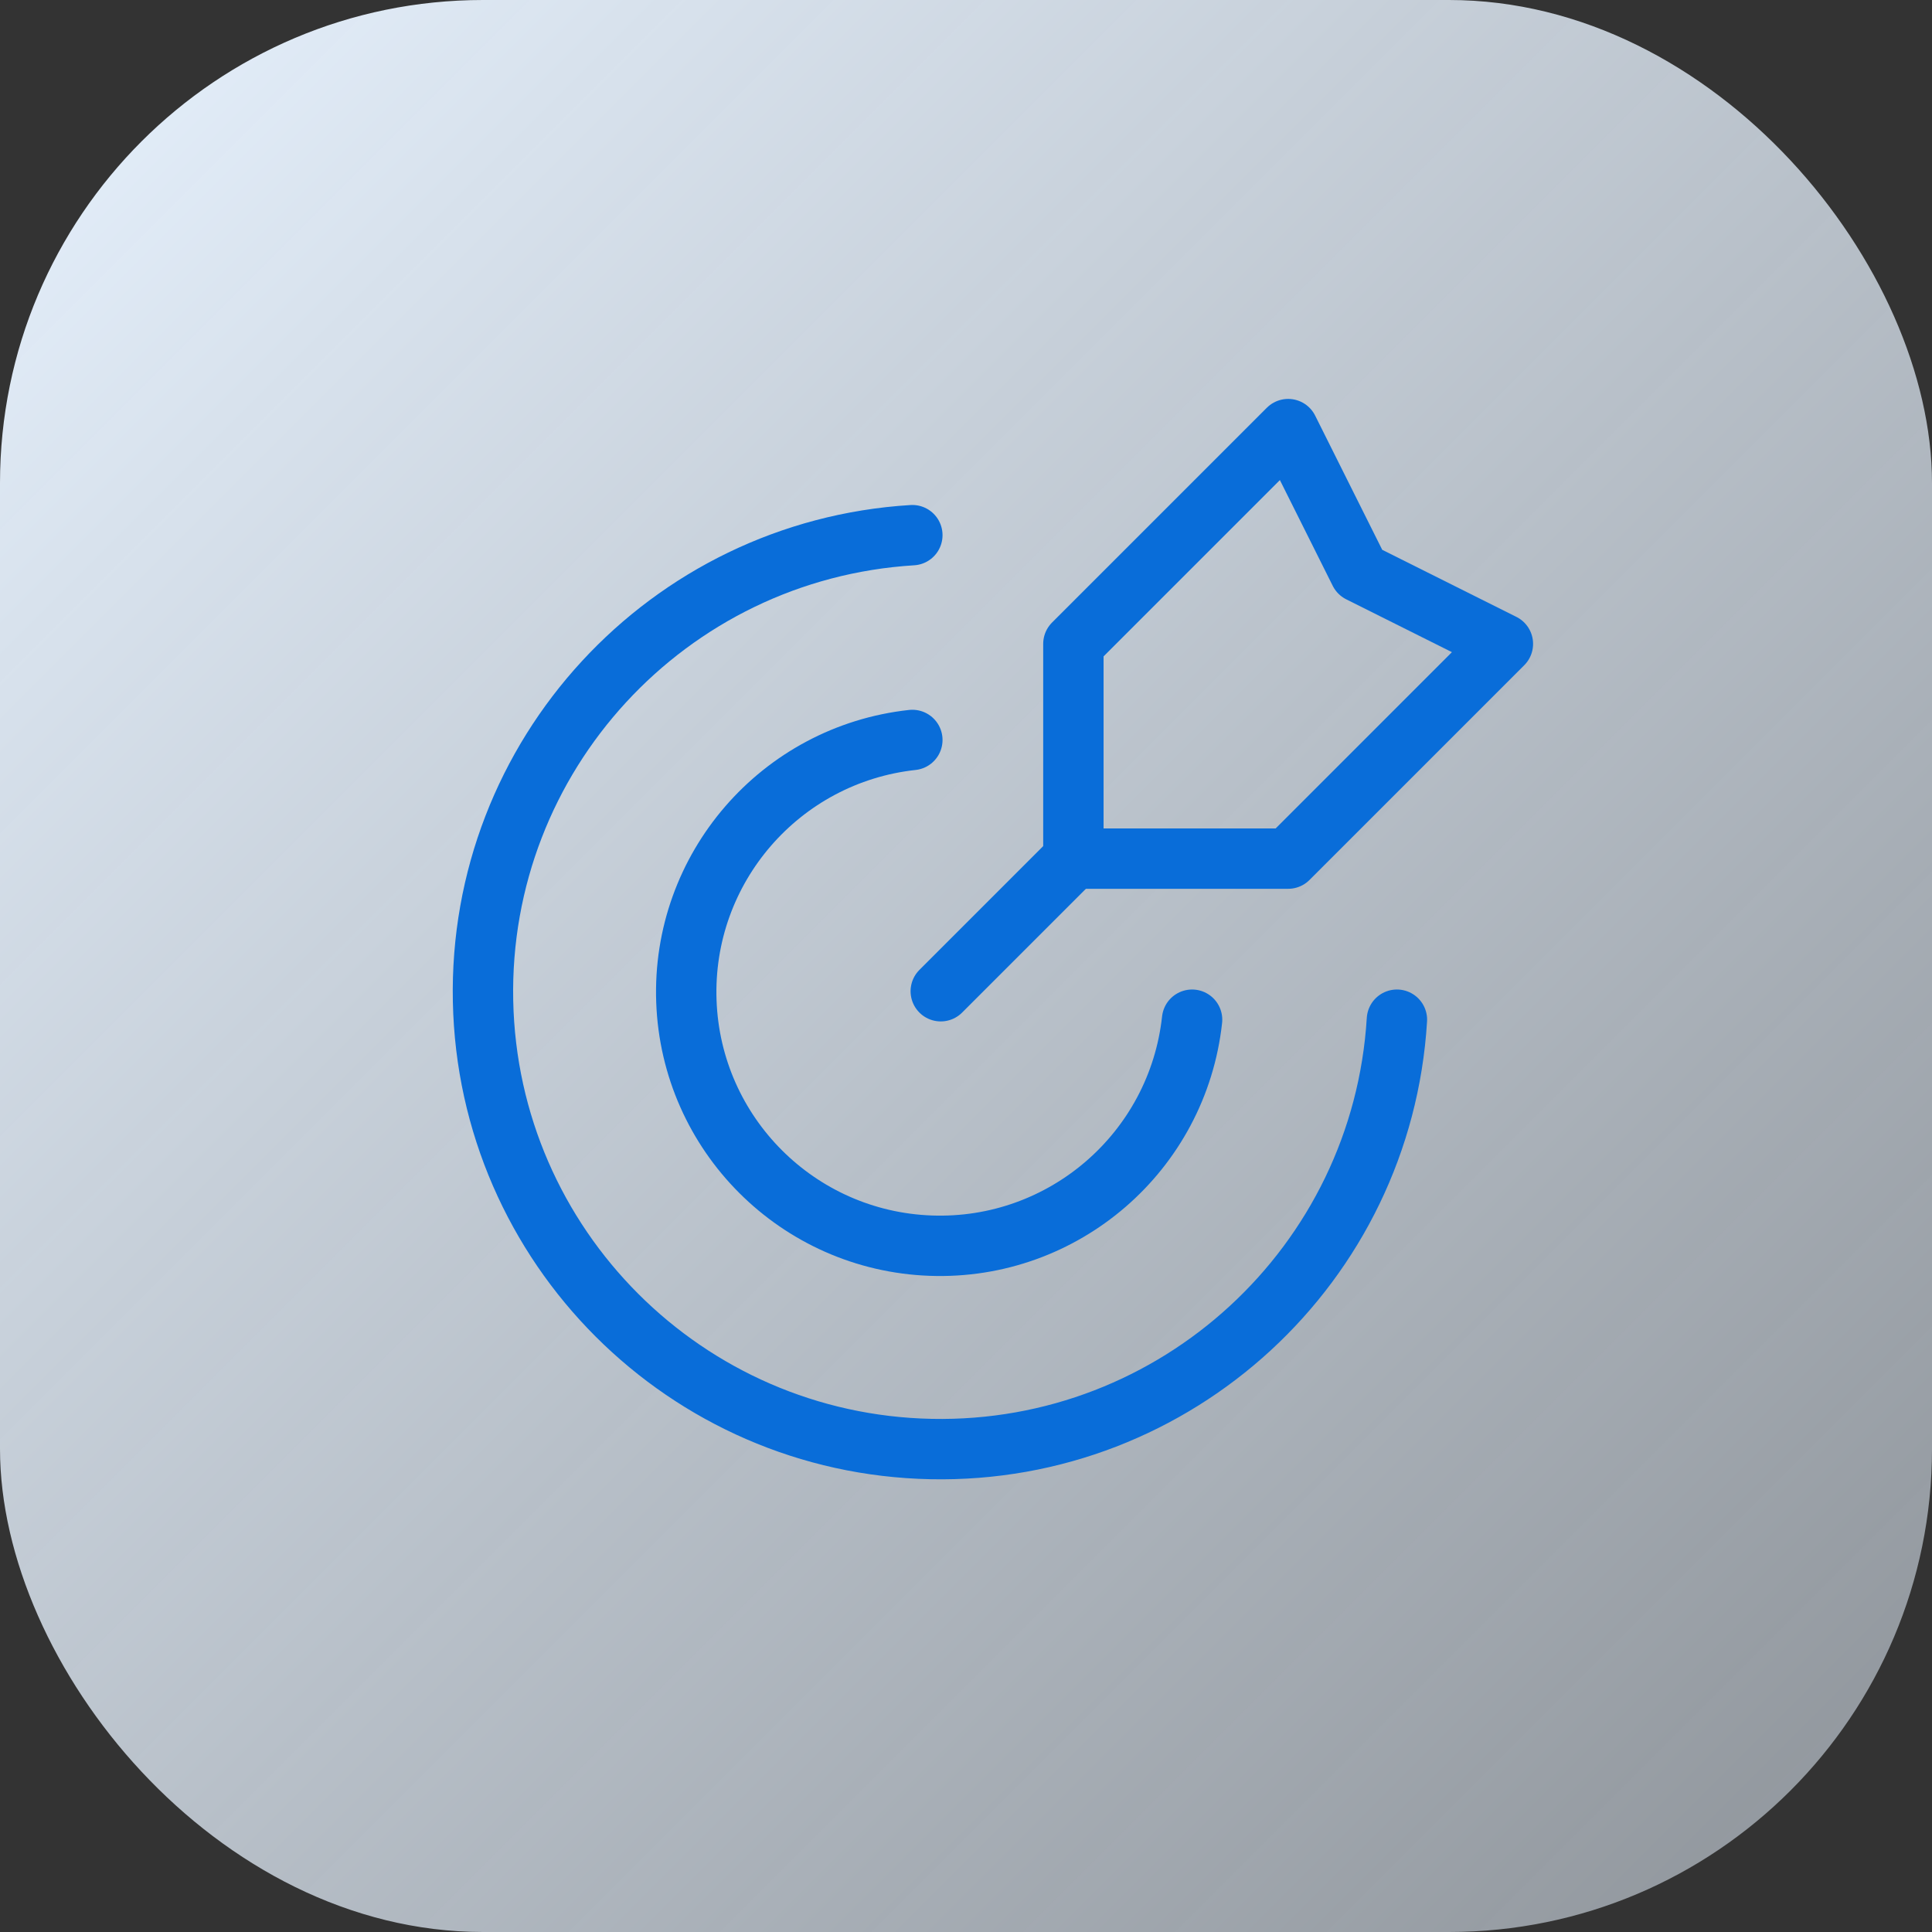 <svg width="48" height="48" viewBox="0 0 48 48" fill="none" xmlns="http://www.w3.org/2000/svg">
<rect x="0" y="0" width="48" height="48" fill="#333333" stroke="none"/>
<rect width="48" height="48" rx="12" fill="url(#paint0_linear_3425_21339)"/>
<path d="M26.721 21.279L23.373 24.627" stroke="#096DD9" stroke-width="1.5" stroke-linecap="round" stroke-linejoin="round"/>
<path fill-rule="evenodd" clip-rule="evenodd" d="M26.668 15.997V21.332H32.004L37.339 15.997L33.782 14.219L32.004 10.661L26.668 15.997Z" stroke="#096DD9" stroke-width="1.5" stroke-linecap="round" stroke-linejoin="round"/>
<path d="M22.667 13.296C16.582 13.669 11.876 18.777 12.001 24.872C12.125 30.966 17.037 35.877 23.131 36.001C29.226 36.126 34.334 31.419 34.706 25.334" stroke="#096DD9" stroke-width="1.5" stroke-linecap="round" stroke-linejoin="round"/>
<path d="M29.617 25.334C29.258 28.618 26.425 31.068 23.123 30.948C19.822 30.829 17.173 28.18 17.053 24.878C16.933 21.577 19.383 18.743 22.667 18.384" stroke="#096DD9" stroke-width="1.5" stroke-linecap="round" stroke-linejoin="round"/>
<defs>
<linearGradient id="paint0_linear_3425_21339" x1="0" y1="0" x2="48" y2="48" gradientUnits="userSpaceOnUse">
<stop stop-color="#E7F2FE"/>
<stop offset="1" stop-color="#E7F2FE" stop-opacity="0.5"/>
</linearGradient>
</defs>
</svg>
